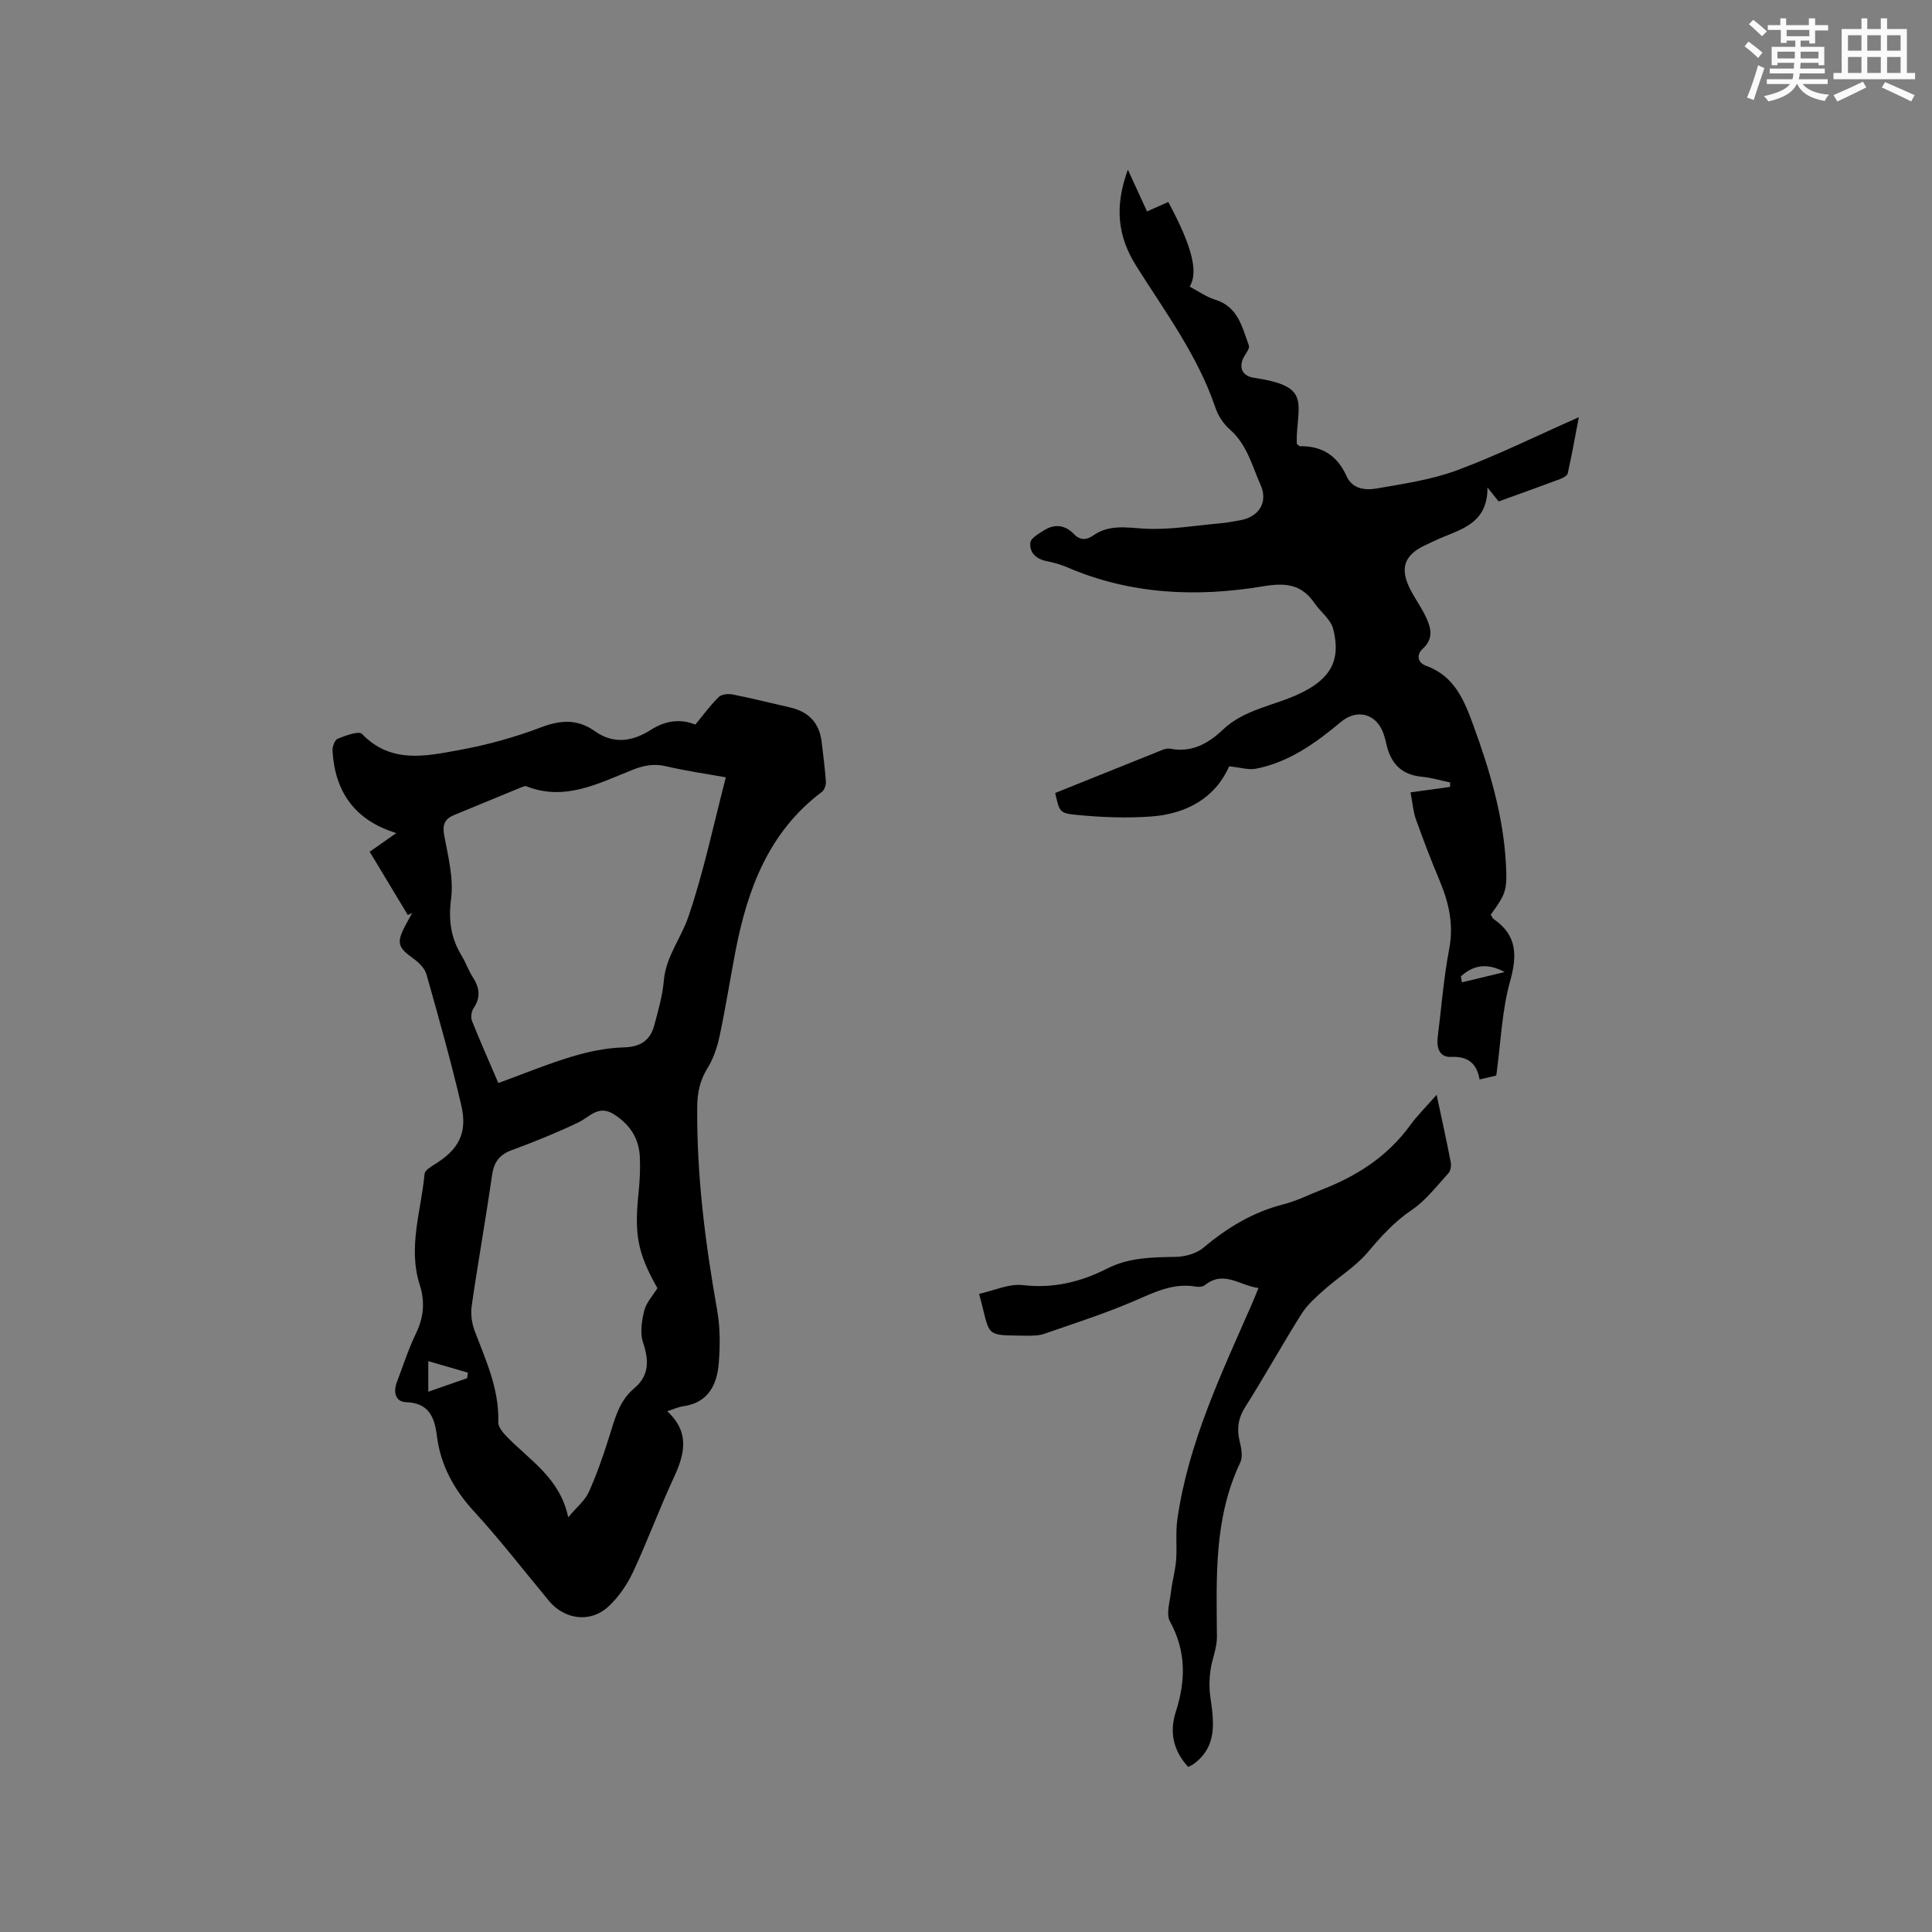 <svg enable-background="new 0 0 400 400" viewBox="0 0 400 400" xmlns="http://www.w3.org/2000/svg"><rect x="0" y="0" width="400" height="400" fill="#808080" stroke="none"/><g fill="#010000"><path d="m84.43 189.44c-2.61-4.33-5.21-8.66-7.89-13.1 2.16-1.51 3.68-2.58 5.51-3.86-8.67-2.67-12.69-8.58-13.21-17.03-.05-.84.46-2.26 1.07-2.5 1.62-.64 4.37-1.69 5.03-1 6.01 6.24 13.25 4.6 20.23 3.32 5.7-1.04 11.38-2.61 16.79-4.66 4.1-1.56 7.61-1.79 11.21.78 3.91 2.79 7.9 2.08 11.58-.28 3.16-2.02 6.29-2.29 9.21-1.09 1.74-2.1 3.15-4.07 4.86-5.72.6-.58 1.99-.7 2.92-.51 3.94.78 7.85 1.78 11.77 2.66 3.85.87 6.13 3.16 6.6 7.13.32 2.73.69 5.47.88 8.21.05.72-.3 1.77-.84 2.17-11 8.28-15.4 20.13-17.88 33-1.12 5.82-2.04 11.69-3.27 17.48-.49 2.31-1.27 4.7-2.51 6.69-1.58 2.55-2.12 5.07-2.14 8.05-.12 14.16 1.65 28.1 4.12 42.01.64 3.6.64 7.41.34 11.07-.37 4.48-2.2 8.18-7.4 8.9-.99.14-1.94.6-3.27 1.02 4.75 4.38 3.62 8.91 1.35 13.78-2.99 6.42-5.43 13.11-8.43 19.52-1.23 2.62-2.99 5.19-5.1 7.14-3.71 3.44-9.06 2.72-12.29-1.16-5.15-6.2-10.08-12.59-15.52-18.53-4.16-4.54-6.92-9.52-7.69-15.6-.49-3.88-1.6-6.86-6.42-7.03-2.19-.08-2.65-2.12-1.87-4.15 1.29-3.36 2.37-6.82 3.94-10.05 1.63-3.35 1.91-6.62.79-10.1-2.48-7.76.3-15.32 1-22.95.06-.68 1.13-1.39 1.88-1.85 5.21-3.16 7.08-6.59 5.7-12.47-2.13-9.05-4.64-18.02-7.18-26.98-.36-1.27-1.59-2.5-2.74-3.31-3.15-2.24-3.51-3.25-1.71-6.68.48-.92.99-1.82 1.49-2.73-.3.15-.6.28-.91.41zm18.75 34.79c5.3-1.93 10.19-3.96 15.24-5.48 3.47-1.04 7.14-1.8 10.75-1.9 3.46-.1 5.45-1.45 6.29-4.57.82-3.05 1.71-6.14 1.98-9.27.43-4.96 3.55-8.74 5.05-13.12 3.21-9.35 5.22-19.12 7.79-28.95-4.32-.78-8.4-1.35-12.4-2.3-2.52-.59-4.6-.17-6.99.78-7 2.77-13.95 6.52-21.91 3.37-.24-.1-.63.05-.91.16-4.69 1.92-9.37 3.85-14.05 5.79-1.93.8-2.47 1.99-2.05 4.23.82 4.34 1.97 8.89 1.42 13.14-.57 4.41-.05 8.06 2.16 11.71.88 1.44 1.43 3.08 2.34 4.5 1.39 2.16 1.69 4.17.16 6.42-.45.66-.62 1.88-.33 2.62 1.67 4.21 3.52 8.36 5.46 12.87zm32.93 42.47c-4.11-7.28-4.81-11.06-3.9-19.77.25-2.42.37-4.87.27-7.3-.16-3.85-1.96-6.71-5.28-8.87-3.3-2.15-5.07.49-7.51 1.65-4.48 2.14-9.09 4.01-13.75 5.72-2.62.96-3.69 2.55-4.08 5.25-1.29 9.01-2.9 17.97-4.2 26.98-.24 1.68.02 3.6.62 5.2 2.33 6.13 5.1 12.09 4.88 18.89-.03.94.88 2.07 1.63 2.85 4.76 4.98 11.14 8.63 12.85 16.84 1.81-2.16 3.47-3.48 4.25-5.2 1.65-3.64 2.96-7.45 4.17-11.26 1.19-3.73 2.02-7.55 5.25-10.25 3.14-2.63 3.06-5.79 1.82-9.5-.66-1.98-.26-4.51.27-6.64.43-1.64 1.78-3.07 2.71-4.59zm-47.44 21.44c2.82-.98 5.44-1.89 8.05-2.8.05-.38.1-.77.15-1.15-2.62-.76-5.24-1.52-8.2-2.38z"/><path d="m254.48 158.66c-2.83 6.46-8.73 9.85-16.16 10.39-5.22.38-10.54.15-15.76-.37-3.27-.32-3.22-.79-4.1-4.5 7.41-2.98 14.85-5.98 22.31-8.96.47-.19 1.07-.29 1.56-.2 4.4.83 7.82-1.06 10.83-3.93 4.5-4.28 10.67-4.97 15.98-7.51 6.23-2.97 8.58-6.78 6.87-13.4-.5-1.95-2.58-3.47-3.82-5.26-2.71-3.93-5.87-4.33-10.71-3.53-13.71 2.29-27.42 1.71-40.51-3.93-1.35-.58-2.79-.99-4.23-1.27-2.19-.43-3.64-1.75-3.42-3.84.1-.94 1.73-1.85 2.81-2.54 2.23-1.41 4.39-1.14 6.24.78 1.27 1.32 2.59 1.24 3.96.28 3.3-2.32 6.81-1.64 10.56-1.42 5.2.3 10.48-.64 15.72-1.1 1.37-.12 2.73-.39 4.08-.62 3.9-.66 5.91-3.7 4.31-7.3-1.77-4-2.83-8.42-6.39-11.53-1.3-1.14-2.41-2.81-2.96-4.46-3.65-10.8-10.4-19.84-16.37-29.32-3.94-6.25-4.54-12.35-1.77-19.99 1.42 3.1 2.66 5.79 3.97 8.64 1.6-.71 3.01-1.33 4.4-1.95 4.88 9.08 6.31 14.51 4.42 17.52 1.76.92 3.41 2.13 5.27 2.7 4.77 1.46 5.6 5.69 7 9.51.19.52-.48 1.43-.88 2.09-1.34 2.19-.66 4.19 1.89 4.57 11.17 1.66 9.35 4.55 8.91 11.92-.04.62 0 1.25 0 1.76.32.25.48.5.65.49 4.57-.06 7.75 1.95 9.63 6.17 1.22 2.73 3.93 3 6.29 2.58 5.6-.98 11.34-1.81 16.62-3.77 8.3-3.08 16.28-7.04 25.2-10.98-.83 4.33-1.48 8-2.3 11.63-.12.51-1.03.97-1.67 1.21-4.16 1.56-8.34 3.04-12.63 4.6-.62-.77-1.18-1.47-2.32-2.9.07 7.14-4.98 8.52-9.55 10.42-1.07.45-2.11.97-3.17 1.46-4.54 2.07-5.53 4.88-3.19 9.36.98 1.88 2.24 3.61 3.14 5.52 1.08 2.27 1.7 4.52-.64 6.65-1.38 1.26-1.02 2.9.74 3.53 5.9 2.13 7.9 7.22 9.8 12.44 3.38 9.28 6.17 18.71 6.7 28.65.29 5.39-.03 6.13-3.14 10.41.17.28.31.73.61.93 4.82 3.34 4.9 7.45 3.39 12.86-1.71 6.11-1.92 12.65-2.86 19.53-.56.13-1.87.44-3.46.81-.59-3.35-2.41-4.83-5.91-4.67-2.39.11-3.03-1.88-2.76-4.07.77-6.1 1.23-12.25 2.38-18.27.98-5.08-.08-9.6-1.99-14.17-1.76-4.19-3.38-8.44-4.91-12.71-.56-1.57-.67-3.29-1.1-5.55 2.87-.4 5.53-.76 8.18-1.13.01-.31.02-.61.02-.92-1.97-.41-3.93-1-5.92-1.19-4.24-.41-6.42-2.84-7.29-6.78-.16-.72-.35-1.44-.59-2.14-1.47-4.17-5.49-5.2-8.82-2.42-5.23 4.38-10.75 8.35-17.62 9.69-1.57.28-3.26-.27-5.52-.5zm47.98 43.48c.07.41.14.82.21 1.24 2.81-.68 5.61-1.35 8.86-2.13-3.65-1.96-6.49-1.44-9.07.89z"/><path d="m246 365.82c-3.17-3.44-3.88-7.29-2.57-11.39 2.07-6.44 2.19-12.56-1.2-18.72-.84-1.53-.03-4.04.2-6.07.26-2.22.89-4.41 1.07-6.63.22-2.81-.14-5.69.26-8.46 2.26-15.82 9.09-30.1 15.41-44.53.42-.96.8-1.93 1.39-3.36-3.86-.45-7.14-3.75-11.08-.6-.43.34-1.25.43-1.83.33-4.8-.86-8.8 1.24-13.02 3.05-6.01 2.56-12.25 4.57-18.43 6.71-1.17.4-2.51.41-3.77.39-8.91-.12-7.25.34-9.72-8.66 3.05-.66 6.17-2.15 9.07-1.81 6.32.74 12.02-.67 17.47-3.44 4.55-2.31 9.33-2.32 14.22-2.41 1.94-.03 4.26-.7 5.71-1.91 4.93-4.16 10.24-7.36 16.55-8.97 2.75-.7 5.34-2.03 8-3.06 7.25-2.82 13.56-6.88 18.22-13.29 1.52-2.09 3.39-3.92 5.49-6.32 1.08 5.08 2.06 9.48 2.91 13.91.14.73 0 1.81-.46 2.31-2.43 2.65-4.68 5.65-7.6 7.62-3.6 2.43-6.31 5.44-9.06 8.7-2.54 3.01-6.07 5.16-9.05 7.81-1.7 1.51-3.49 3.08-4.69 4.97-4.01 6.36-7.65 12.95-11.67 19.3-1.5 2.36-1.79 4.56-1.15 7.17.34 1.39.67 3.15.12 4.32-5.5 11.56-4.93 23.85-4.84 36.13.02 2.33-1.03 4.64-1.35 7-.23 1.71-.27 3.5-.04 5.2.72 5.22 1.65 10.43-3.52 14.17-.27.19-.57.3-1.04.54z"/></g><path d="m361.2 9.6.8-1c.9.7 1.9 1.4 2.9 2.3l-.9 1.1c-1-1-2-1.8-2.8-2.4zm.5 10.6c.9-2.1 1.6-4.3 2.3-6.7.4.2.8.4 1.3.6-.7 2.1-1.5 4.3-2.2 6.6zm.4-15.2.9-.9c1 .8 2 1.6 2.8 2.4l-1 1c-.9-.9-1.8-1.7-2.7-2.5zm12.5-1.2h1.2v1.4h2.7v1.1h-2.7v2.7h-1.2v-.6h-1.8v1.3h4.9v3.8h-1.2v-.5h-3.7c0 .4-.1.9-.1 1.2h5.1v1h-5.2c0 .5-.1.9-.2 1.2h6v1h-5.2c1.1 1.3 2.9 2 5.5 2.2-.4.4-.7.8-.9 1.3-2.9-.5-4.8-1.6-5.7-3.5h-.1c-.8 1.7-2.7 2.9-5.9 3.6-.2-.4-.6-.8-.9-1.1 2.8-.6 4.6-1.4 5.4-2.5h-4.8v-1h5.3c.1-.3.2-.7.2-1.2h-4.9v-1h5c0-.4 0-.8.1-1.2h-3.5v.5h-1.2v-3.8h4.9v-1.3h-1.8v.5h-1.2v-2.7h-2.7v-1h2.6v-1.4h1.2v1.4h4.7v-1.4zm-6.6 8.3h3.6c0-.4 0-.9 0-1.4h-3.6zm1.9-4.6h4.7v-1.3h-4.7zm6.6 3.2h-3.7v1.4h3.7z" fill="#fafafb"/><path d="m385.3 3.8h1.3v2.2h2.8v-2.2h1.3v2.2h4.1v9.1h1.7v1.3h-16.9v-1.3h1.7v-9.1h4.1v-2.2zm.4 13.1.7 1.2c-1.8.9-3.8 1.9-6 2.9-.2-.4-.5-.8-.8-1.3 2.3-1 4.3-1.9 6.1-2.8zm-3.1-6.4h2.8v-3.2h-2.8zm0 4.6h2.8v-3.3h-2.8zm4-4.6h2.8v-3.2h-2.8zm0 4.6h2.8v-3.3h-2.8zm3.7 1.9c2.1.9 4.1 1.8 6.1 2.7l-.7 1.3c-2.2-1.1-4.2-2-6.1-2.9zm3.2-9.7h-2.8v3.2h2.8zm-2.8 7.8h2.8v-3.3h-2.8z" fill="#fafafb"/></svg>